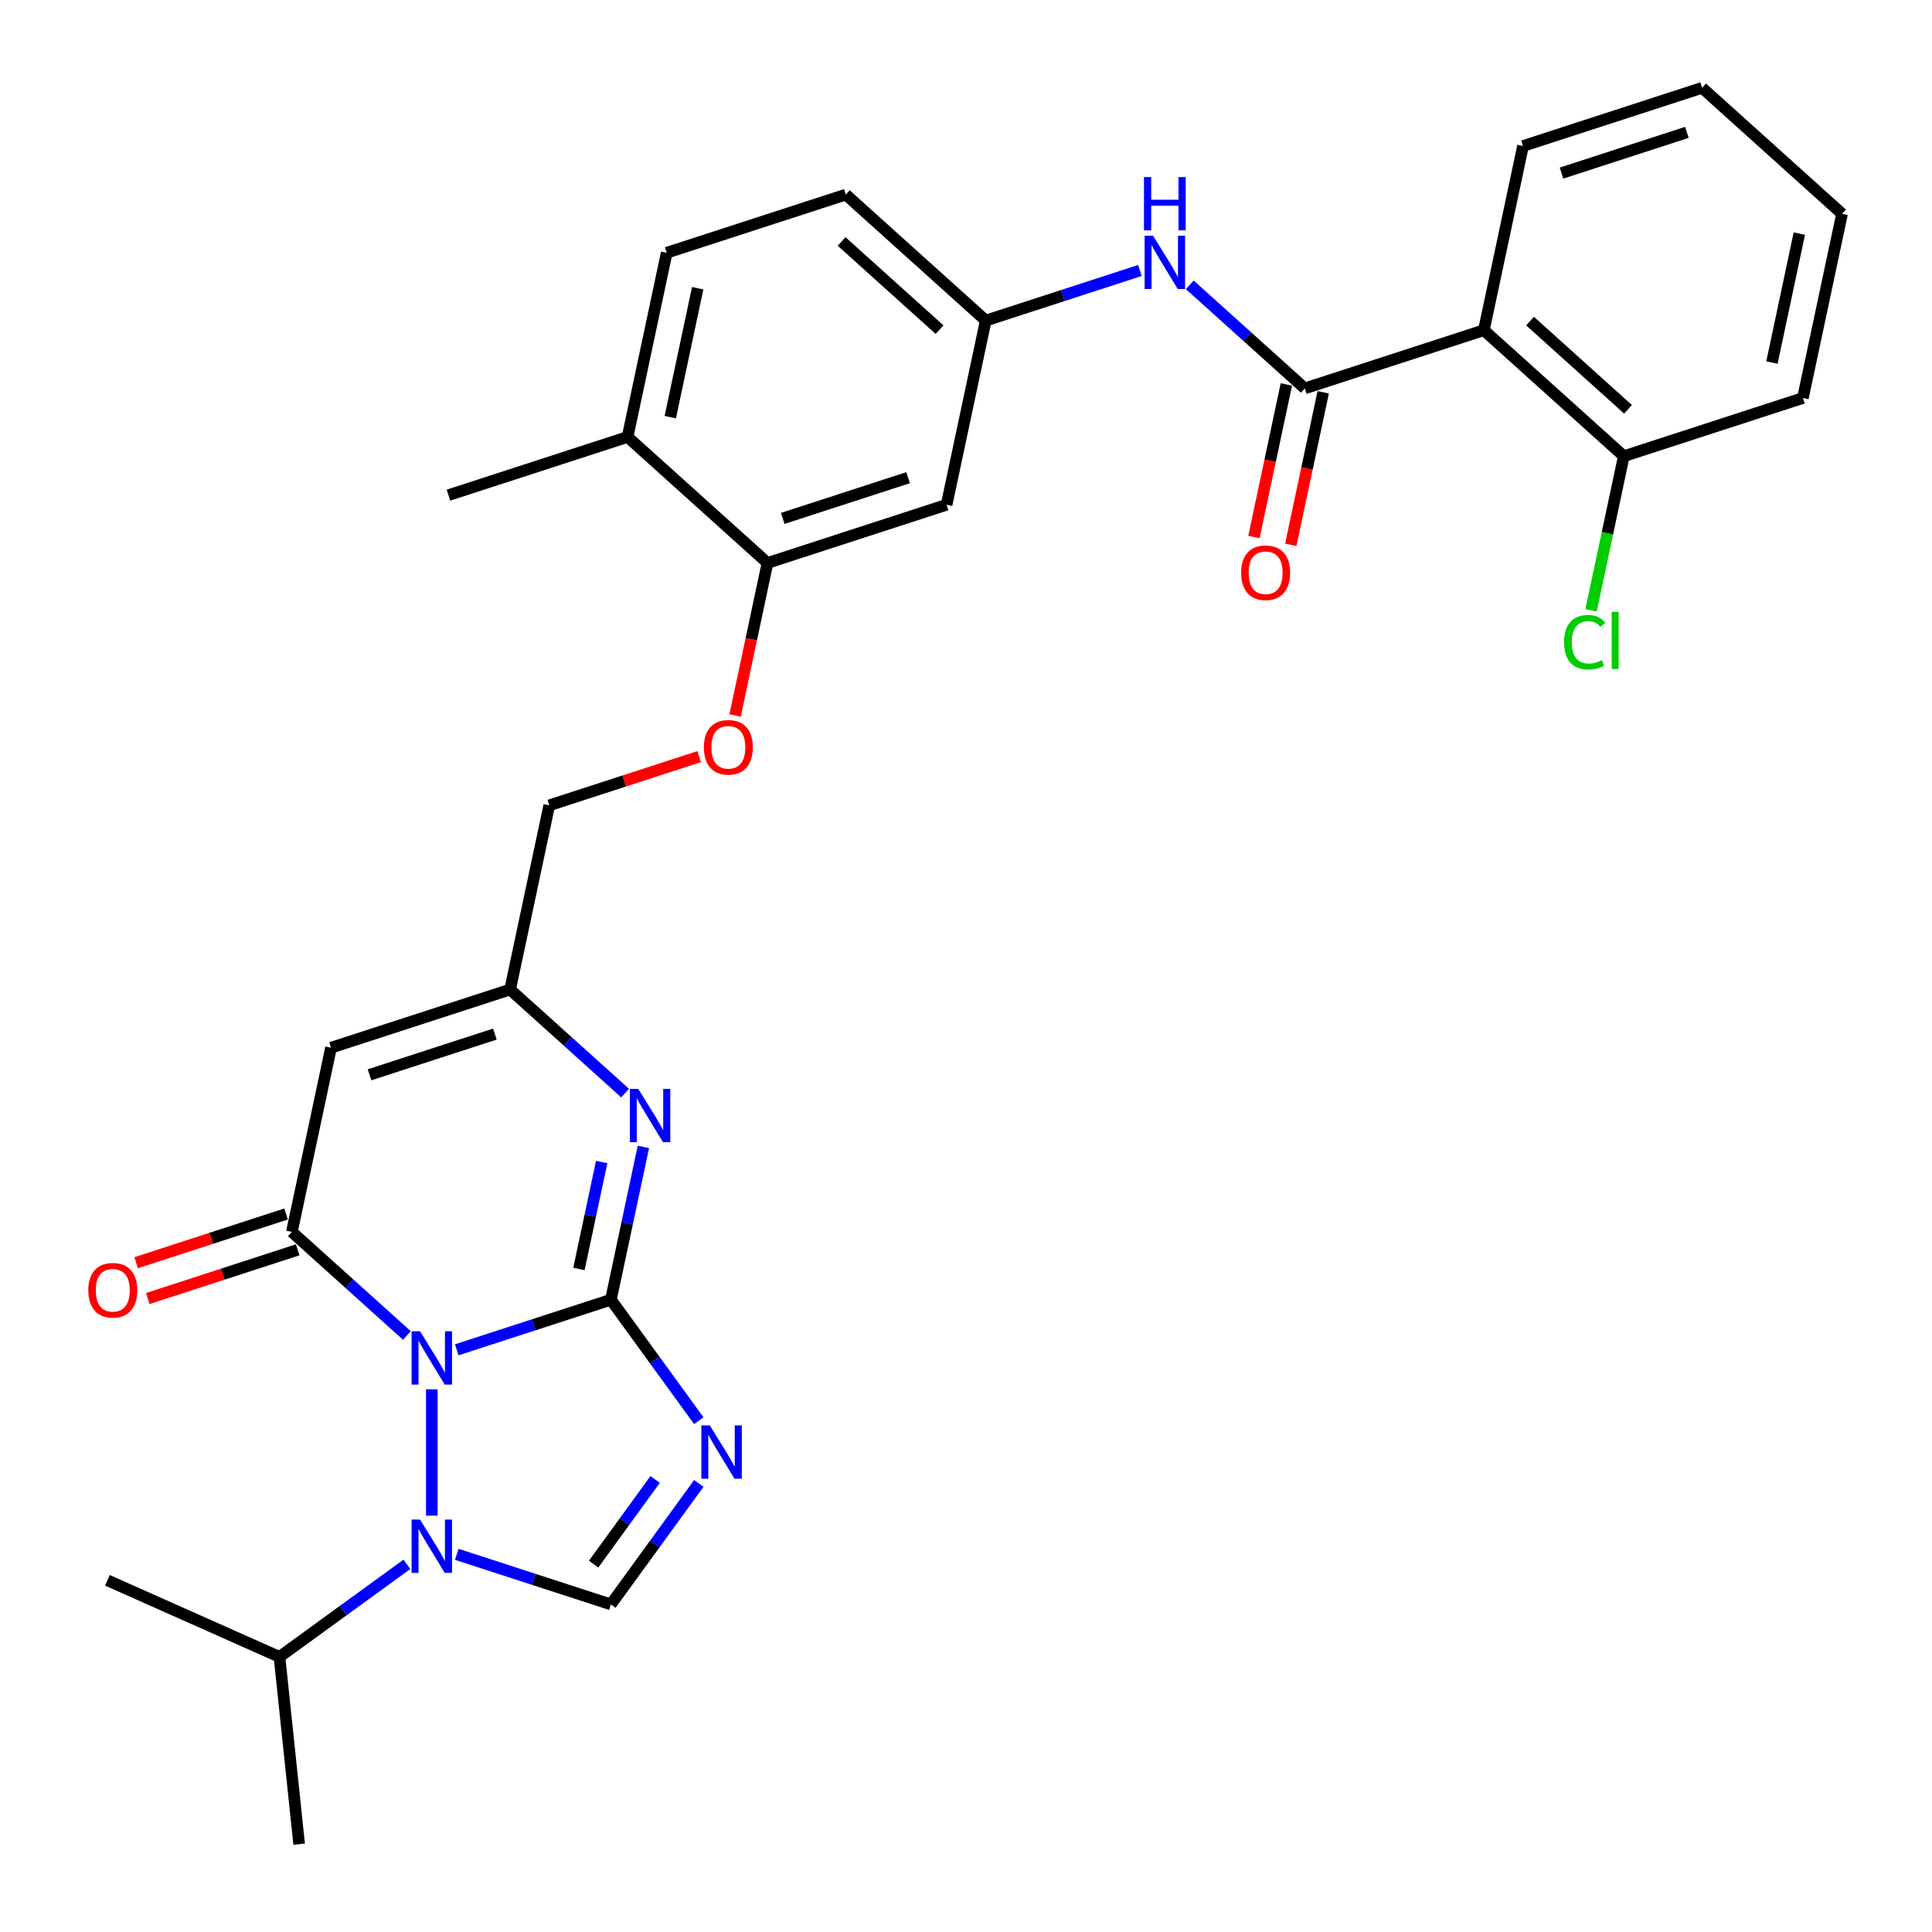 <?xml version='1.0' encoding='iso-8859-1'?>
<svg version='1.1' baseProfile='full'
              xmlns='http://www.w3.org/2000/svg'
                      xmlns:rdkit='http://www.rdkit.org/xml'
                      xmlns:xlink='http://www.w3.org/1999/xlink'
                  xml:space='preserve'
width='1000px' height='1000px' viewBox='0 0 1000 1000'>
<!-- END OF HEADER -->
<rect style='opacity:1.0;fill:#FFFFFF;stroke:none' width='1000' height='1000' x='0' y='0'> </rect>
<path class='bond-0' d='M 236.41,698.662 L 276.306,685.699' style='fill:none;fill-rule:evenodd;stroke:#0000FF;stroke-width:6px;stroke-linecap:butt;stroke-linejoin:miter;stroke-opacity:1' />
<path class='bond-0' d='M 276.306,685.699 L 316.202,672.736' style='fill:none;fill-rule:evenodd;stroke:#000000;stroke-width:6px;stroke-linecap:butt;stroke-linejoin:miter;stroke-opacity:1' />
<path class='bond-2' d='M 210.601,691.236 L 180.837,664.436' style='fill:none;fill-rule:evenodd;stroke:#0000FF;stroke-width:6px;stroke-linecap:butt;stroke-linejoin:miter;stroke-opacity:1' />
<path class='bond-2' d='M 180.837,664.436 L 151.073,637.637' style='fill:none;fill-rule:evenodd;stroke:#000000;stroke-width:6px;stroke-linecap:butt;stroke-linejoin:miter;stroke-opacity:1' />
<path class='bond-3' d='M 223.506,719.093 L 223.506,784.49' style='fill:none;fill-rule:evenodd;stroke:#0000FF;stroke-width:6px;stroke-linecap:butt;stroke-linejoin:miter;stroke-opacity:1' />
<path class='bond-1' d='M 316.202,672.736 L 338.949,704.043' style='fill:none;fill-rule:evenodd;stroke:#000000;stroke-width:6px;stroke-linecap:butt;stroke-linejoin:miter;stroke-opacity:1' />
<path class='bond-1' d='M 338.949,704.043 L 361.695,735.351' style='fill:none;fill-rule:evenodd;stroke:#0000FF;stroke-width:6px;stroke-linecap:butt;stroke-linejoin:miter;stroke-opacity:1' />
<path class='bond-4' d='M 316.202,672.736 L 324.609,633.187' style='fill:none;fill-rule:evenodd;stroke:#000000;stroke-width:6px;stroke-linecap:butt;stroke-linejoin:miter;stroke-opacity:1' />
<path class='bond-4' d='M 324.609,633.187 L 333.016,593.637' style='fill:none;fill-rule:evenodd;stroke:#0000FF;stroke-width:6px;stroke-linecap:butt;stroke-linejoin:miter;stroke-opacity:1' />
<path class='bond-4' d='M 299.657,656.818 L 305.542,629.134' style='fill:none;fill-rule:evenodd;stroke:#000000;stroke-width:6px;stroke-linecap:butt;stroke-linejoin:miter;stroke-opacity:1' />
<path class='bond-4' d='M 305.542,629.134 L 311.426,601.449' style='fill:none;fill-rule:evenodd;stroke:#0000FF;stroke-width:6px;stroke-linecap:butt;stroke-linejoin:miter;stroke-opacity:1' />
<path class='bond-31' d='M 361.695,767.827 L 338.949,799.134' style='fill:none;fill-rule:evenodd;stroke:#0000FF;stroke-width:6px;stroke-linecap:butt;stroke-linejoin:miter;stroke-opacity:1' />
<path class='bond-31' d='M 338.949,799.134 L 316.202,830.441' style='fill:none;fill-rule:evenodd;stroke:#000000;stroke-width:6px;stroke-linecap:butt;stroke-linejoin:miter;stroke-opacity:1' />
<path class='bond-31' d='M 339.1,765.761 L 323.178,787.676' style='fill:none;fill-rule:evenodd;stroke:#0000FF;stroke-width:6px;stroke-linecap:butt;stroke-linejoin:miter;stroke-opacity:1' />
<path class='bond-31' d='M 323.178,787.676 L 307.256,809.591' style='fill:none;fill-rule:evenodd;stroke:#000000;stroke-width:6px;stroke-linecap:butt;stroke-linejoin:miter;stroke-opacity:1' />
<path class='bond-6' d='M 151.073,637.637 L 171.338,542.3' style='fill:none;fill-rule:evenodd;stroke:#000000;stroke-width:6px;stroke-linecap:butt;stroke-linejoin:miter;stroke-opacity:1' />
<path class='bond-13' d='M 148.061,628.367 L 109.267,640.972' style='fill:none;fill-rule:evenodd;stroke:#000000;stroke-width:6px;stroke-linecap:butt;stroke-linejoin:miter;stroke-opacity:1' />
<path class='bond-13' d='M 109.267,640.972 L 70.472,653.578' style='fill:none;fill-rule:evenodd;stroke:#FF0000;stroke-width:6px;stroke-linecap:butt;stroke-linejoin:miter;stroke-opacity:1' />
<path class='bond-13' d='M 154.085,646.907 L 115.291,659.512' style='fill:none;fill-rule:evenodd;stroke:#000000;stroke-width:6px;stroke-linecap:butt;stroke-linejoin:miter;stroke-opacity:1' />
<path class='bond-13' d='M 115.291,659.512 L 76.496,672.117' style='fill:none;fill-rule:evenodd;stroke:#FF0000;stroke-width:6px;stroke-linecap:butt;stroke-linejoin:miter;stroke-opacity:1' />
<path class='bond-5' d='M 236.41,804.515 L 276.306,817.478' style='fill:none;fill-rule:evenodd;stroke:#0000FF;stroke-width:6px;stroke-linecap:butt;stroke-linejoin:miter;stroke-opacity:1' />
<path class='bond-5' d='M 276.306,817.478 L 316.202,830.441' style='fill:none;fill-rule:evenodd;stroke:#000000;stroke-width:6px;stroke-linecap:butt;stroke-linejoin:miter;stroke-opacity:1' />
<path class='bond-19' d='M 210.601,809.698 L 177.627,833.655' style='fill:none;fill-rule:evenodd;stroke:#0000FF;stroke-width:6px;stroke-linecap:butt;stroke-linejoin:miter;stroke-opacity:1' />
<path class='bond-19' d='M 177.627,833.655 L 144.653,857.612' style='fill:none;fill-rule:evenodd;stroke:#000000;stroke-width:6px;stroke-linecap:butt;stroke-linejoin:miter;stroke-opacity:1' />
<path class='bond-32' d='M 323.562,565.779 L 293.799,538.98' style='fill:none;fill-rule:evenodd;stroke:#0000FF;stroke-width:6px;stroke-linecap:butt;stroke-linejoin:miter;stroke-opacity:1' />
<path class='bond-32' d='M 293.799,538.98 L 264.035,512.181' style='fill:none;fill-rule:evenodd;stroke:#000000;stroke-width:6px;stroke-linecap:butt;stroke-linejoin:miter;stroke-opacity:1' />
<path class='bond-9' d='M 171.338,542.3 L 264.035,512.181' style='fill:none;fill-rule:evenodd;stroke:#000000;stroke-width:6px;stroke-linecap:butt;stroke-linejoin:miter;stroke-opacity:1' />
<path class='bond-9' d='M 191.266,556.321 L 256.154,535.238' style='fill:none;fill-rule:evenodd;stroke:#000000;stroke-width:6px;stroke-linecap:butt;stroke-linejoin:miter;stroke-opacity:1' />
<path class='bond-7' d='M 675.351,201.03 L 645.587,174.23' style='fill:none;fill-rule:evenodd;stroke:#000000;stroke-width:6px;stroke-linecap:butt;stroke-linejoin:miter;stroke-opacity:1' />
<path class='bond-7' d='M 645.587,174.23 L 615.824,147.431' style='fill:none;fill-rule:evenodd;stroke:#0000FF;stroke-width:6px;stroke-linecap:butt;stroke-linejoin:miter;stroke-opacity:1' />
<path class='bond-8' d='M 675.351,201.03 L 768.048,170.911' style='fill:none;fill-rule:evenodd;stroke:#000000;stroke-width:6px;stroke-linecap:butt;stroke-linejoin:miter;stroke-opacity:1' />
<path class='bond-16' d='M 665.817,199.003 L 657.427,238.475' style='fill:none;fill-rule:evenodd;stroke:#000000;stroke-width:6px;stroke-linecap:butt;stroke-linejoin:miter;stroke-opacity:1' />
<path class='bond-16' d='M 657.427,238.475 L 649.038,277.947' style='fill:none;fill-rule:evenodd;stroke:#FF0000;stroke-width:6px;stroke-linecap:butt;stroke-linejoin:miter;stroke-opacity:1' />
<path class='bond-16' d='M 684.885,203.056 L 676.495,242.528' style='fill:none;fill-rule:evenodd;stroke:#000000;stroke-width:6px;stroke-linecap:butt;stroke-linejoin:miter;stroke-opacity:1' />
<path class='bond-16' d='M 676.495,242.528 L 668.105,282' style='fill:none;fill-rule:evenodd;stroke:#FF0000;stroke-width:6px;stroke-linecap:butt;stroke-linejoin:miter;stroke-opacity:1' />
<path class='bond-15' d='M 768.048,170.911 L 840.48,236.129' style='fill:none;fill-rule:evenodd;stroke:#000000;stroke-width:6px;stroke-linecap:butt;stroke-linejoin:miter;stroke-opacity:1' />
<path class='bond-15' d='M 791.956,166.207 L 842.659,211.86' style='fill:none;fill-rule:evenodd;stroke:#000000;stroke-width:6px;stroke-linecap:butt;stroke-linejoin:miter;stroke-opacity:1' />
<path class='bond-24' d='M 768.048,170.911 L 788.313,75.574' style='fill:none;fill-rule:evenodd;stroke:#000000;stroke-width:6px;stroke-linecap:butt;stroke-linejoin:miter;stroke-opacity:1' />
<path class='bond-20' d='M 264.035,512.181 L 284.299,416.843' style='fill:none;fill-rule:evenodd;stroke:#000000;stroke-width:6px;stroke-linecap:butt;stroke-linejoin:miter;stroke-opacity:1' />
<path class='bond-10' d='M 590.014,140.005 L 550.118,152.968' style='fill:none;fill-rule:evenodd;stroke:#0000FF;stroke-width:6px;stroke-linecap:butt;stroke-linejoin:miter;stroke-opacity:1' />
<path class='bond-10' d='M 550.118,152.968 L 510.222,165.931' style='fill:none;fill-rule:evenodd;stroke:#000000;stroke-width:6px;stroke-linecap:butt;stroke-linejoin:miter;stroke-opacity:1' />
<path class='bond-11' d='M 397.261,291.387 L 388.871,330.859' style='fill:none;fill-rule:evenodd;stroke:#000000;stroke-width:6px;stroke-linecap:butt;stroke-linejoin:miter;stroke-opacity:1' />
<path class='bond-11' d='M 388.871,330.859 L 380.481,370.33' style='fill:none;fill-rule:evenodd;stroke:#FF0000;stroke-width:6px;stroke-linecap:butt;stroke-linejoin:miter;stroke-opacity:1' />
<path class='bond-12' d='M 397.261,291.387 L 489.958,261.268' style='fill:none;fill-rule:evenodd;stroke:#000000;stroke-width:6px;stroke-linecap:butt;stroke-linejoin:miter;stroke-opacity:1' />
<path class='bond-12' d='M 405.141,268.33 L 470.029,247.246' style='fill:none;fill-rule:evenodd;stroke:#000000;stroke-width:6px;stroke-linecap:butt;stroke-linejoin:miter;stroke-opacity:1' />
<path class='bond-18' d='M 397.261,291.387 L 324.828,226.169' style='fill:none;fill-rule:evenodd;stroke:#000000;stroke-width:6px;stroke-linecap:butt;stroke-linejoin:miter;stroke-opacity:1' />
<path class='bond-14' d='M 489.958,261.268 L 510.222,165.931' style='fill:none;fill-rule:evenodd;stroke:#000000;stroke-width:6px;stroke-linecap:butt;stroke-linejoin:miter;stroke-opacity:1' />
<path class='bond-33' d='M 510.222,165.931 L 437.79,100.712' style='fill:none;fill-rule:evenodd;stroke:#000000;stroke-width:6px;stroke-linecap:butt;stroke-linejoin:miter;stroke-opacity:1' />
<path class='bond-33' d='M 486.314,170.634 L 435.611,124.982' style='fill:none;fill-rule:evenodd;stroke:#000000;stroke-width:6px;stroke-linecap:butt;stroke-linejoin:miter;stroke-opacity:1' />
<path class='bond-23' d='M 840.48,236.129 L 832.001,276.02' style='fill:none;fill-rule:evenodd;stroke:#000000;stroke-width:6px;stroke-linecap:butt;stroke-linejoin:miter;stroke-opacity:1' />
<path class='bond-23' d='M 832.001,276.02 L 823.522,315.911' style='fill:none;fill-rule:evenodd;stroke:#00CC00;stroke-width:6px;stroke-linecap:butt;stroke-linejoin:miter;stroke-opacity:1' />
<path class='bond-25' d='M 840.48,236.129 L 933.177,206.01' style='fill:none;fill-rule:evenodd;stroke:#000000;stroke-width:6px;stroke-linecap:butt;stroke-linejoin:miter;stroke-opacity:1' />
<path class='bond-17' d='M 361.889,391.633 L 323.094,404.238' style='fill:none;fill-rule:evenodd;stroke:#FF0000;stroke-width:6px;stroke-linecap:butt;stroke-linejoin:miter;stroke-opacity:1' />
<path class='bond-17' d='M 323.094,404.238 L 284.299,416.843' style='fill:none;fill-rule:evenodd;stroke:#000000;stroke-width:6px;stroke-linecap:butt;stroke-linejoin:miter;stroke-opacity:1' />
<path class='bond-21' d='M 324.828,226.169 L 345.093,130.831' style='fill:none;fill-rule:evenodd;stroke:#000000;stroke-width:6px;stroke-linecap:butt;stroke-linejoin:miter;stroke-opacity:1' />
<path class='bond-21' d='M 346.936,215.921 L 361.121,149.185' style='fill:none;fill-rule:evenodd;stroke:#000000;stroke-width:6px;stroke-linecap:butt;stroke-linejoin:miter;stroke-opacity:1' />
<path class='bond-26' d='M 324.828,226.169 L 232.132,256.288' style='fill:none;fill-rule:evenodd;stroke:#000000;stroke-width:6px;stroke-linecap:butt;stroke-linejoin:miter;stroke-opacity:1' />
<path class='bond-27' d='M 144.653,857.612 L 154.841,954.545' style='fill:none;fill-rule:evenodd;stroke:#000000;stroke-width:6px;stroke-linecap:butt;stroke-linejoin:miter;stroke-opacity:1' />
<path class='bond-28' d='M 144.653,857.612 L 55.612,817.969' style='fill:none;fill-rule:evenodd;stroke:#000000;stroke-width:6px;stroke-linecap:butt;stroke-linejoin:miter;stroke-opacity:1' />
<path class='bond-22' d='M 345.093,130.831 L 437.79,100.712' style='fill:none;fill-rule:evenodd;stroke:#000000;stroke-width:6px;stroke-linecap:butt;stroke-linejoin:miter;stroke-opacity:1' />
<path class='bond-29' d='M 788.313,75.574 L 881.009,45.455' style='fill:none;fill-rule:evenodd;stroke:#000000;stroke-width:6px;stroke-linecap:butt;stroke-linejoin:miter;stroke-opacity:1' />
<path class='bond-29' d='M 808.241,89.595 L 873.129,68.512' style='fill:none;fill-rule:evenodd;stroke:#000000;stroke-width:6px;stroke-linecap:butt;stroke-linejoin:miter;stroke-opacity:1' />
<path class='bond-34' d='M 933.177,206.01 L 953.442,110.673' style='fill:none;fill-rule:evenodd;stroke:#000000;stroke-width:6px;stroke-linecap:butt;stroke-linejoin:miter;stroke-opacity:1' />
<path class='bond-34' d='M 917.149,187.657 L 931.334,120.921' style='fill:none;fill-rule:evenodd;stroke:#000000;stroke-width:6px;stroke-linecap:butt;stroke-linejoin:miter;stroke-opacity:1' />
<path class='bond-30' d='M 881.009,45.455 L 953.442,110.673' style='fill:none;fill-rule:evenodd;stroke:#000000;stroke-width:6px;stroke-linecap:butt;stroke-linejoin:miter;stroke-opacity:1' />
<path  class='atom-0' d='M 217.404 689.054
L 226.449 703.674
Q 227.346 705.116, 228.788 707.729
Q 230.231 710.341, 230.309 710.497
L 230.309 689.054
L 233.974 689.054
L 233.974 716.657
L 230.192 716.657
L 220.484 700.672
Q 219.354 698.801, 218.145 696.656
Q 216.975 694.512, 216.624 693.849
L 216.624 716.657
L 213.038 716.657
L 213.038 689.054
L 217.404 689.054
' fill='#0000FF'/>
<path  class='atom-2' d='M 367.391 737.787
L 376.436 752.408
Q 377.332 753.85, 378.775 756.462
Q 380.217 759.074, 380.295 759.23
L 380.295 737.787
L 383.96 737.787
L 383.96 765.39
L 380.178 765.39
L 370.471 749.406
Q 369.34 747.534, 368.132 745.39
Q 366.962 743.246, 366.611 742.583
L 366.611 765.39
L 363.024 765.39
L 363.024 737.787
L 367.391 737.787
' fill='#0000FF'/>
<path  class='atom-4' d='M 217.404 786.521
L 226.449 801.141
Q 227.346 802.584, 228.788 805.196
Q 230.231 807.808, 230.309 807.964
L 230.309 786.521
L 233.974 786.521
L 233.974 814.124
L 230.192 814.124
L 220.484 798.139
Q 219.354 796.268, 218.145 794.123
Q 216.975 791.979, 216.624 791.316
L 216.624 814.124
L 213.038 814.124
L 213.038 786.521
L 217.404 786.521
' fill='#0000FF'/>
<path  class='atom-5' d='M 330.366 563.598
L 339.411 578.218
Q 340.307 579.66, 341.75 582.272
Q 343.192 584.884, 343.27 585.04
L 343.27 563.598
L 346.935 563.598
L 346.935 591.2
L 343.153 591.2
L 333.446 575.216
Q 332.315 573.344, 331.106 571.2
Q 329.937 569.056, 329.586 568.393
L 329.586 591.2
L 325.999 591.2
L 325.999 563.598
L 330.366 563.598
' fill='#0000FF'/>
<path  class='atom-11' d='M 596.817 122.01
L 605.862 136.63
Q 606.759 138.073, 608.202 140.685
Q 609.644 143.297, 609.722 143.453
L 609.722 122.01
L 613.387 122.01
L 613.387 149.613
L 609.605 149.613
L 599.897 133.628
Q 598.767 131.757, 597.558 129.613
Q 596.389 127.468, 596.038 126.806
L 596.038 149.613
L 592.451 149.613
L 592.451 122.01
L 596.817 122.01
' fill='#0000FF'/>
<path  class='atom-11' d='M 592.12 91.647
L 595.862 91.647
L 595.862 103.382
L 609.976 103.382
L 609.976 91.647
L 613.718 91.647
L 613.718 119.25
L 609.976 119.25
L 609.976 106.501
L 595.862 106.501
L 595.862 119.25
L 592.12 119.25
L 592.12 91.647
' fill='#0000FF'/>
<path  class='atom-14' d='M 45.706 667.834
Q 45.706 661.206, 48.981 657.502
Q 52.256 653.799, 58.377 653.799
Q 64.498 653.799, 67.772 657.502
Q 71.047 661.206, 71.047 667.834
Q 71.047 674.54, 67.733 678.36
Q 64.419 682.142, 58.377 682.142
Q 52.295 682.142, 48.981 678.36
Q 45.706 674.579, 45.706 667.834
M 58.377 679.023
Q 62.587 679.023, 64.848 676.216
Q 67.149 673.37, 67.149 667.834
Q 67.149 662.415, 64.848 659.686
Q 62.587 656.918, 58.377 656.918
Q 54.166 656.918, 51.866 659.647
Q 49.605 662.376, 49.605 667.834
Q 49.605 673.409, 51.866 676.216
Q 54.166 679.023, 58.377 679.023
' fill='#FF0000'/>
<path  class='atom-17' d='M 642.416 296.445
Q 642.416 289.817, 645.691 286.114
Q 648.966 282.41, 655.087 282.41
Q 661.208 282.41, 664.482 286.114
Q 667.757 289.817, 667.757 296.445
Q 667.757 303.151, 664.443 306.972
Q 661.13 310.753, 655.087 310.753
Q 649.005 310.753, 645.691 306.972
Q 642.416 303.19, 642.416 296.445
M 655.087 307.634
Q 659.297 307.634, 661.558 304.827
Q 663.859 301.981, 663.859 296.445
Q 663.859 291.026, 661.558 288.297
Q 659.297 285.529, 655.087 285.529
Q 650.876 285.529, 648.576 288.258
Q 646.315 290.987, 646.315 296.445
Q 646.315 302.02, 648.576 304.827
Q 650.876 307.634, 655.087 307.634
' fill='#FF0000'/>
<path  class='atom-18' d='M 364.325 386.802
Q 364.325 380.174, 367.6 376.471
Q 370.875 372.767, 376.996 372.767
Q 383.117 372.767, 386.392 376.471
Q 389.667 380.174, 389.667 386.802
Q 389.667 393.508, 386.353 397.329
Q 383.039 401.11, 376.996 401.11
Q 370.914 401.11, 367.6 397.329
Q 364.325 393.547, 364.325 386.802
M 376.996 397.991
Q 381.207 397.991, 383.468 395.184
Q 385.768 392.338, 385.768 386.802
Q 385.768 381.383, 383.468 378.654
Q 381.207 375.886, 376.996 375.886
Q 372.786 375.886, 370.485 378.615
Q 368.224 381.344, 368.224 386.802
Q 368.224 392.377, 370.485 395.184
Q 372.786 397.991, 376.996 397.991
' fill='#FF0000'/>
<path  class='atom-24' d='M 809.572 332.422
Q 809.572 325.56, 812.769 321.973
Q 816.005 318.347, 822.126 318.347
Q 827.818 318.347, 830.859 322.363
L 828.286 324.468
Q 826.064 321.544, 822.126 321.544
Q 817.954 321.544, 815.732 324.351
Q 813.549 327.119, 813.549 332.422
Q 813.549 337.88, 815.81 340.687
Q 818.11 343.494, 822.555 343.494
Q 825.596 343.494, 829.144 341.662
L 830.235 344.586
Q 828.793 345.521, 826.61 346.067
Q 824.426 346.613, 822.009 346.613
Q 816.005 346.613, 812.769 342.948
Q 809.572 339.283, 809.572 332.422
' fill='#00CC00'/>
<path  class='atom-24' d='M 834.212 316.671
L 837.799 316.671
L 837.799 346.262
L 834.212 346.262
L 834.212 316.671
' fill='#00CC00'/>
</svg>
